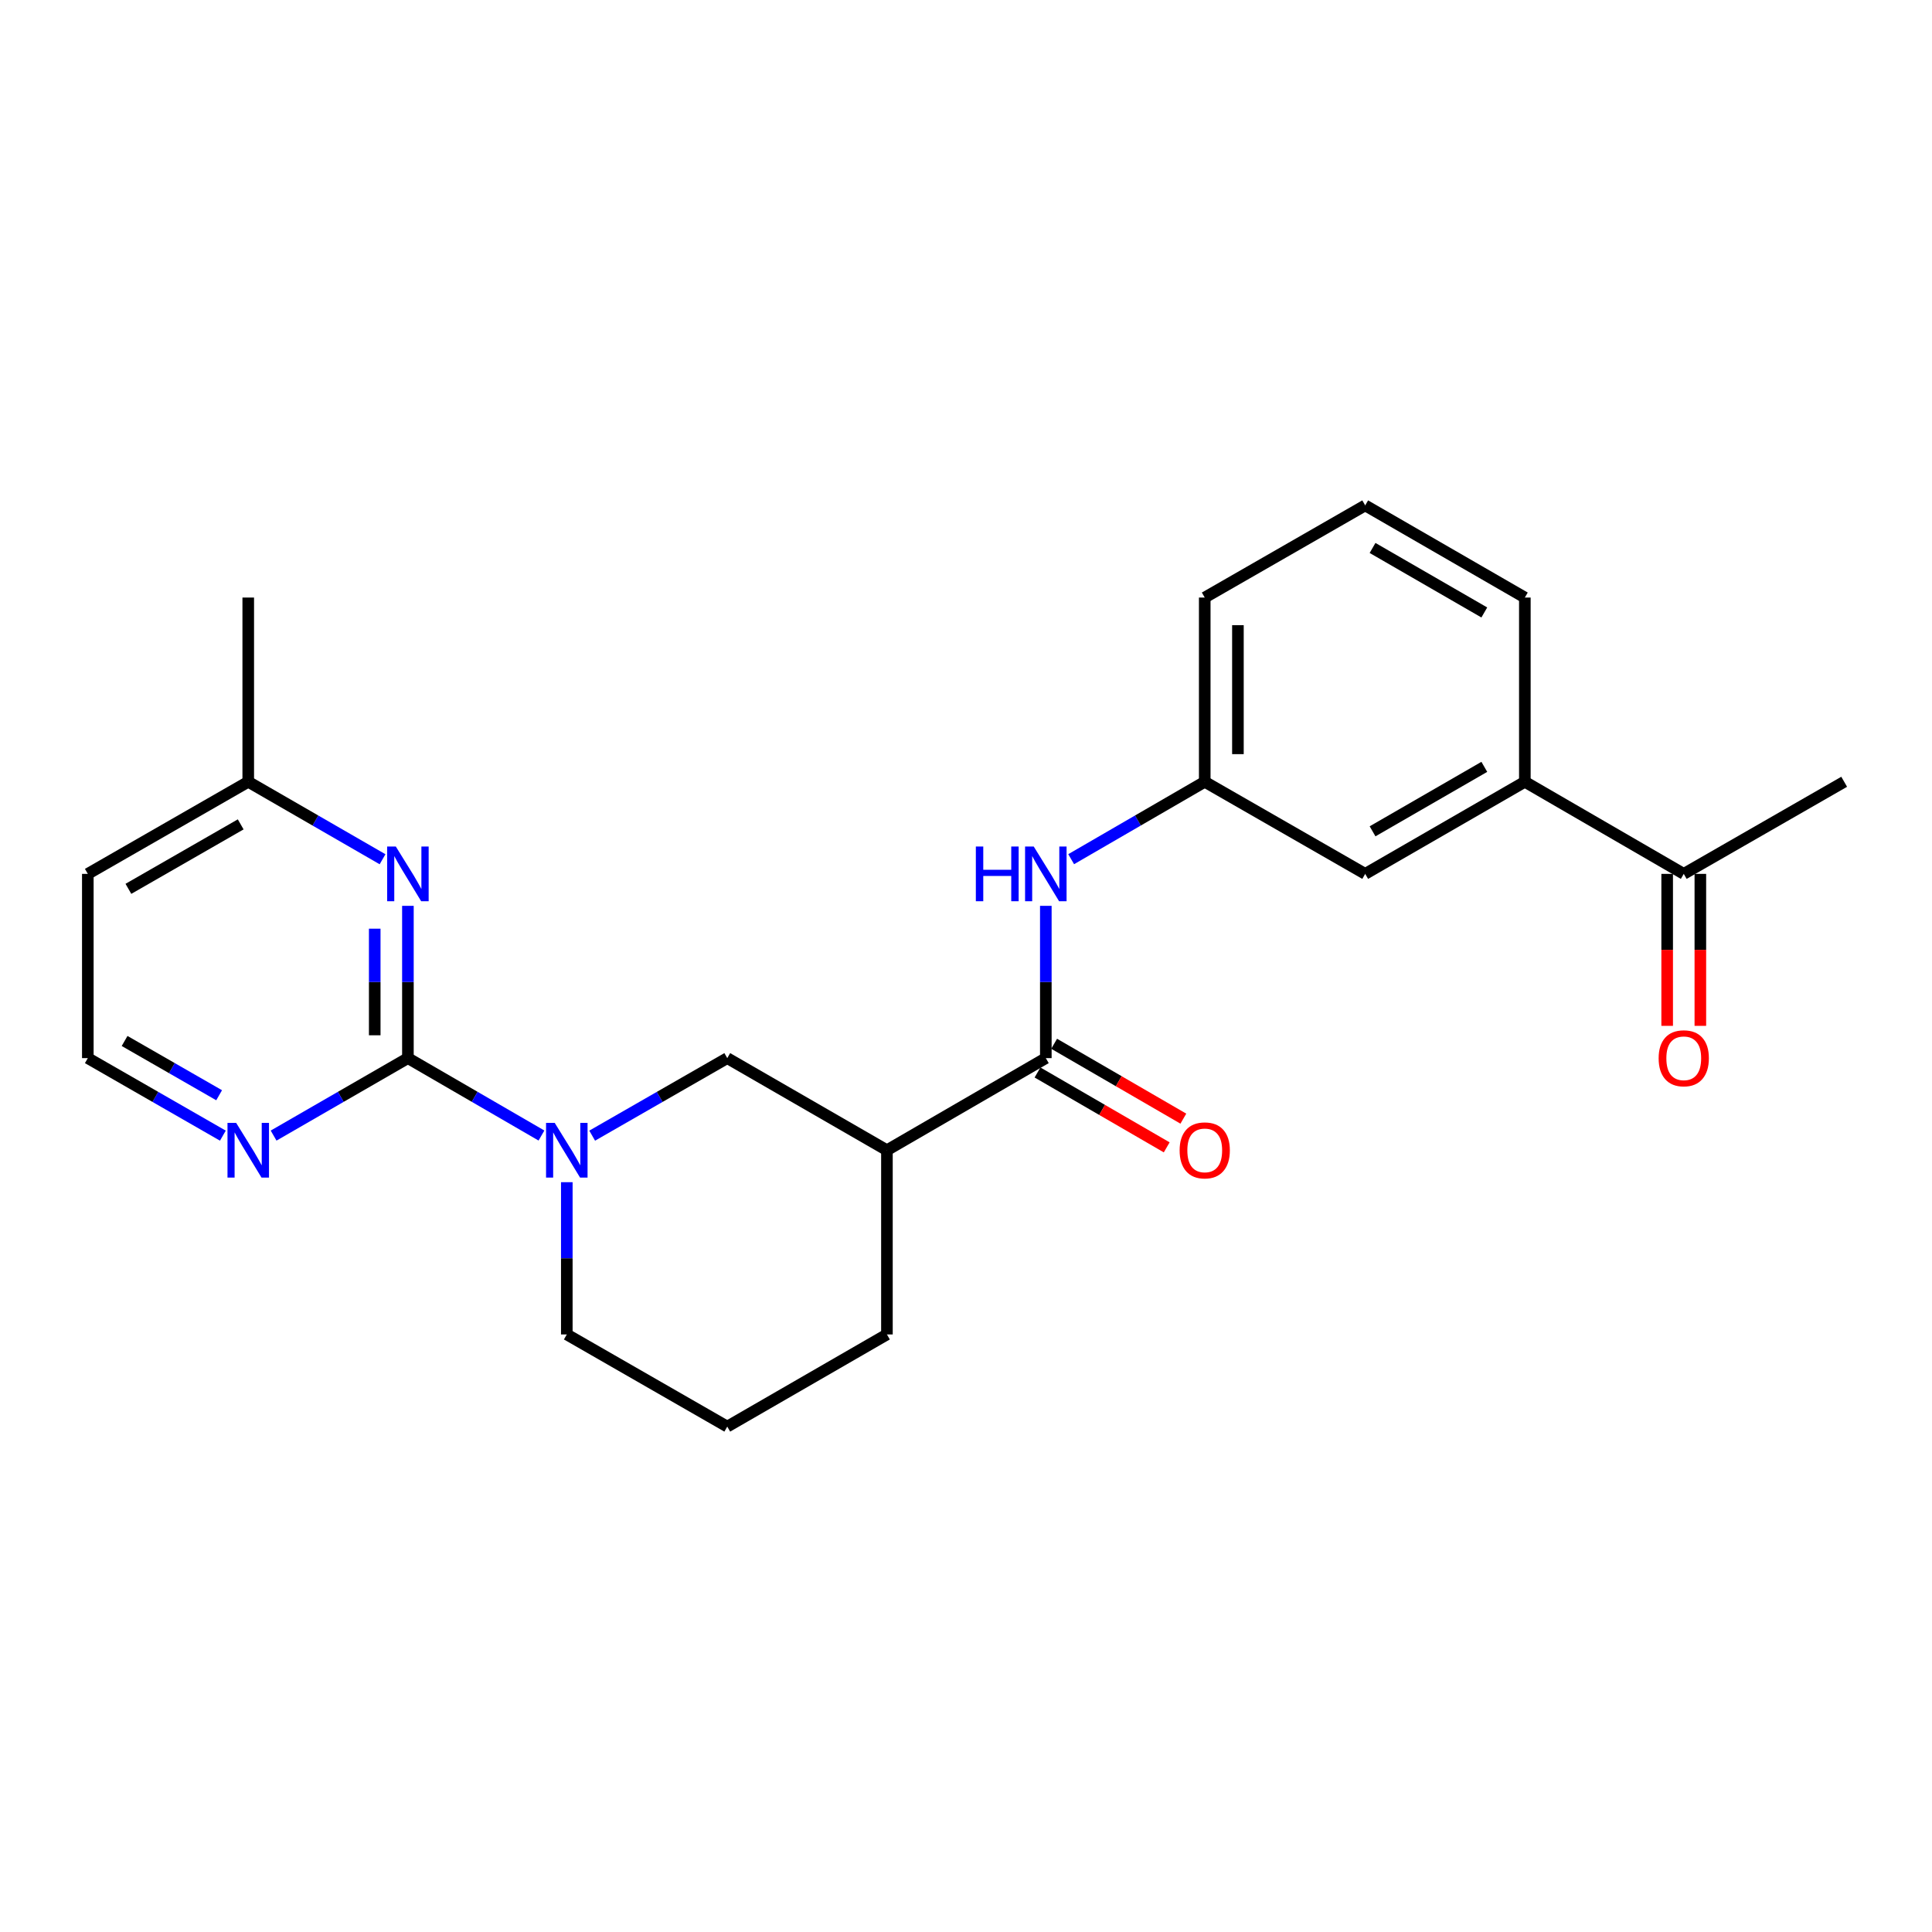 <?xml version='1.0' encoding='iso-8859-1'?>
<svg version='1.1' baseProfile='full'
              xmlns='http://www.w3.org/2000/svg'
                      xmlns:rdkit='http://www.rdkit.org/xml'
                      xmlns:xlink='http://www.w3.org/1999/xlink'
                  xml:space='preserve'
width='1000px' height='1000px' viewBox='0 0 1000 1000'>
<!-- END OF HEADER -->
<rect style='opacity:1.0;fill:#FFFFFF;stroke:none' width='1000' height='1000' x='0' y='0'> </rect>
<path class='bond-0' d='M 211.133,547.682 L 245.697,567.716' style='fill:none;fill-rule:evenodd;stroke:#000000;stroke-width:6px;stroke-linecap:butt;stroke-linejoin:miter;stroke-opacity:1' />
<path class='bond-0' d='M 245.697,567.716 L 280.26,587.751' style='fill:none;fill-rule:evenodd;stroke:#0000FF;stroke-width:6px;stroke-linecap:butt;stroke-linejoin:miter;stroke-opacity:1' />
<path class='bond-2' d='M 211.133,547.682 L 211.133,508.272' style='fill:none;fill-rule:evenodd;stroke:#000000;stroke-width:6px;stroke-linecap:butt;stroke-linejoin:miter;stroke-opacity:1' />
<path class='bond-2' d='M 211.133,508.272 L 211.133,468.862' style='fill:none;fill-rule:evenodd;stroke:#0000FF;stroke-width:6px;stroke-linecap:butt;stroke-linejoin:miter;stroke-opacity:1' />
<path class='bond-2' d='M 193.958,535.859 L 193.958,508.272' style='fill:none;fill-rule:evenodd;stroke:#000000;stroke-width:6px;stroke-linecap:butt;stroke-linejoin:miter;stroke-opacity:1' />
<path class='bond-2' d='M 193.958,508.272 L 193.958,480.685' style='fill:none;fill-rule:evenodd;stroke:#0000FF;stroke-width:6px;stroke-linecap:butt;stroke-linejoin:miter;stroke-opacity:1' />
<path class='bond-6' d='M 211.133,547.682 L 176.374,567.732' style='fill:none;fill-rule:evenodd;stroke:#000000;stroke-width:6px;stroke-linecap:butt;stroke-linejoin:miter;stroke-opacity:1' />
<path class='bond-6' d='M 176.374,567.732 L 141.615,587.783' style='fill:none;fill-rule:evenodd;stroke:#0000FF;stroke-width:6px;stroke-linecap:butt;stroke-linejoin:miter;stroke-opacity:1' />
<path class='bond-4' d='M 306.51,587.815 L 341.47,567.748' style='fill:none;fill-rule:evenodd;stroke:#0000FF;stroke-width:6px;stroke-linecap:butt;stroke-linejoin:miter;stroke-opacity:1' />
<path class='bond-4' d='M 341.47,567.748 L 376.43,547.682' style='fill:none;fill-rule:evenodd;stroke:#000000;stroke-width:6px;stroke-linecap:butt;stroke-linejoin:miter;stroke-opacity:1' />
<path class='bond-15' d='M 293.376,611.898 L 293.376,651.303' style='fill:none;fill-rule:evenodd;stroke:#0000FF;stroke-width:6px;stroke-linecap:butt;stroke-linejoin:miter;stroke-opacity:1' />
<path class='bond-15' d='M 293.376,651.303 L 293.376,690.708' style='fill:none;fill-rule:evenodd;stroke:#000000;stroke-width:6px;stroke-linecap:butt;stroke-linejoin:miter;stroke-opacity:1' />
<path class='bond-1' d='M 541.317,547.682 L 459.074,595.354' style='fill:none;fill-rule:evenodd;stroke:#000000;stroke-width:6px;stroke-linecap:butt;stroke-linejoin:miter;stroke-opacity:1' />
<path class='bond-5' d='M 541.317,547.682 L 541.317,508.272' style='fill:none;fill-rule:evenodd;stroke:#000000;stroke-width:6px;stroke-linecap:butt;stroke-linejoin:miter;stroke-opacity:1' />
<path class='bond-5' d='M 541.317,508.272 L 541.317,468.862' style='fill:none;fill-rule:evenodd;stroke:#0000FF;stroke-width:6px;stroke-linecap:butt;stroke-linejoin:miter;stroke-opacity:1' />
<path class='bond-10' d='M 537.011,555.112 L 570.449,574.492' style='fill:none;fill-rule:evenodd;stroke:#000000;stroke-width:6px;stroke-linecap:butt;stroke-linejoin:miter;stroke-opacity:1' />
<path class='bond-10' d='M 570.449,574.492 L 603.887,593.872' style='fill:none;fill-rule:evenodd;stroke:#FF0000;stroke-width:6px;stroke-linecap:butt;stroke-linejoin:miter;stroke-opacity:1' />
<path class='bond-10' d='M 545.623,540.252 L 579.061,559.632' style='fill:none;fill-rule:evenodd;stroke:#000000;stroke-width:6px;stroke-linecap:butt;stroke-linejoin:miter;stroke-opacity:1' />
<path class='bond-10' d='M 579.061,559.632 L 612.499,579.012' style='fill:none;fill-rule:evenodd;stroke:#FF0000;stroke-width:6px;stroke-linecap:butt;stroke-linejoin:miter;stroke-opacity:1' />
<path class='bond-13' d='M 198.008,444.747 L 163.249,424.697' style='fill:none;fill-rule:evenodd;stroke:#0000FF;stroke-width:6px;stroke-linecap:butt;stroke-linejoin:miter;stroke-opacity:1' />
<path class='bond-13' d='M 163.249,424.697 L 128.49,404.646' style='fill:none;fill-rule:evenodd;stroke:#000000;stroke-width:6px;stroke-linecap:butt;stroke-linejoin:miter;stroke-opacity:1' />
<path class='bond-3' d='M 459.074,595.354 L 376.43,547.682' style='fill:none;fill-rule:evenodd;stroke:#000000;stroke-width:6px;stroke-linecap:butt;stroke-linejoin:miter;stroke-opacity:1' />
<path class='bond-25' d='M 459.074,595.354 L 459.074,690.708' style='fill:none;fill-rule:evenodd;stroke:#000000;stroke-width:6px;stroke-linecap:butt;stroke-linejoin:miter;stroke-opacity:1' />
<path class='bond-9' d='M 554.434,444.716 L 589.002,424.681' style='fill:none;fill-rule:evenodd;stroke:#0000FF;stroke-width:6px;stroke-linecap:butt;stroke-linejoin:miter;stroke-opacity:1' />
<path class='bond-9' d='M 589.002,424.681 L 623.57,404.646' style='fill:none;fill-rule:evenodd;stroke:#000000;stroke-width:6px;stroke-linecap:butt;stroke-linejoin:miter;stroke-opacity:1' />
<path class='bond-14' d='M 115.356,587.813 L 80.405,567.748' style='fill:none;fill-rule:evenodd;stroke:#0000FF;stroke-width:6px;stroke-linecap:butt;stroke-linejoin:miter;stroke-opacity:1' />
<path class='bond-14' d='M 80.405,567.748 L 45.455,547.682' style='fill:none;fill-rule:evenodd;stroke:#000000;stroke-width:6px;stroke-linecap:butt;stroke-linejoin:miter;stroke-opacity:1' />
<path class='bond-14' d='M 113.422,566.898 L 88.957,552.852' style='fill:none;fill-rule:evenodd;stroke:#0000FF;stroke-width:6px;stroke-linecap:butt;stroke-linejoin:miter;stroke-opacity:1' />
<path class='bond-14' d='M 88.957,552.852 L 64.492,538.806' style='fill:none;fill-rule:evenodd;stroke:#000000;stroke-width:6px;stroke-linecap:butt;stroke-linejoin:miter;stroke-opacity:1' />
<path class='bond-7' d='M 789.258,404.646 L 706.624,452.318' style='fill:none;fill-rule:evenodd;stroke:#000000;stroke-width:6px;stroke-linecap:butt;stroke-linejoin:miter;stroke-opacity:1' />
<path class='bond-7' d='M 768.28,396.92 L 710.436,430.29' style='fill:none;fill-rule:evenodd;stroke:#000000;stroke-width:6px;stroke-linecap:butt;stroke-linejoin:miter;stroke-opacity:1' />
<path class='bond-8' d='M 789.258,404.646 L 871.51,452.318' style='fill:none;fill-rule:evenodd;stroke:#000000;stroke-width:6px;stroke-linecap:butt;stroke-linejoin:miter;stroke-opacity:1' />
<path class='bond-26' d='M 789.258,404.646 L 789.258,309.292' style='fill:none;fill-rule:evenodd;stroke:#000000;stroke-width:6px;stroke-linecap:butt;stroke-linejoin:miter;stroke-opacity:1' />
<path class='bond-12' d='M 862.923,452.318 L 862.923,491.648' style='fill:none;fill-rule:evenodd;stroke:#000000;stroke-width:6px;stroke-linecap:butt;stroke-linejoin:miter;stroke-opacity:1' />
<path class='bond-12' d='M 862.923,491.648 L 862.923,530.978' style='fill:none;fill-rule:evenodd;stroke:#FF0000;stroke-width:6px;stroke-linecap:butt;stroke-linejoin:miter;stroke-opacity:1' />
<path class='bond-12' d='M 880.098,452.318 L 880.098,491.648' style='fill:none;fill-rule:evenodd;stroke:#000000;stroke-width:6px;stroke-linecap:butt;stroke-linejoin:miter;stroke-opacity:1' />
<path class='bond-12' d='M 880.098,491.648 L 880.098,530.978' style='fill:none;fill-rule:evenodd;stroke:#FF0000;stroke-width:6px;stroke-linecap:butt;stroke-linejoin:miter;stroke-opacity:1' />
<path class='bond-22' d='M 871.51,452.318 L 954.545,404.646' style='fill:none;fill-rule:evenodd;stroke:#000000;stroke-width:6px;stroke-linecap:butt;stroke-linejoin:miter;stroke-opacity:1' />
<path class='bond-11' d='M 623.57,404.646 L 706.624,452.318' style='fill:none;fill-rule:evenodd;stroke:#000000;stroke-width:6px;stroke-linecap:butt;stroke-linejoin:miter;stroke-opacity:1' />
<path class='bond-21' d='M 623.57,404.646 L 623.57,309.292' style='fill:none;fill-rule:evenodd;stroke:#000000;stroke-width:6px;stroke-linecap:butt;stroke-linejoin:miter;stroke-opacity:1' />
<path class='bond-21' d='M 640.745,390.343 L 640.745,323.596' style='fill:none;fill-rule:evenodd;stroke:#000000;stroke-width:6px;stroke-linecap:butt;stroke-linejoin:miter;stroke-opacity:1' />
<path class='bond-23' d='M 128.49,404.646 L 128.49,309.292' style='fill:none;fill-rule:evenodd;stroke:#000000;stroke-width:6px;stroke-linecap:butt;stroke-linejoin:miter;stroke-opacity:1' />
<path class='bond-24' d='M 128.49,404.646 L 45.455,452.318' style='fill:none;fill-rule:evenodd;stroke:#000000;stroke-width:6px;stroke-linecap:butt;stroke-linejoin:miter;stroke-opacity:1' />
<path class='bond-24' d='M 124.586,426.692 L 66.462,460.063' style='fill:none;fill-rule:evenodd;stroke:#000000;stroke-width:6px;stroke-linecap:butt;stroke-linejoin:miter;stroke-opacity:1' />
<path class='bond-16' d='M 45.455,547.682 L 45.455,452.318' style='fill:none;fill-rule:evenodd;stroke:#000000;stroke-width:6px;stroke-linecap:butt;stroke-linejoin:miter;stroke-opacity:1' />
<path class='bond-18' d='M 293.376,690.708 L 376.43,738.408' style='fill:none;fill-rule:evenodd;stroke:#000000;stroke-width:6px;stroke-linecap:butt;stroke-linejoin:miter;stroke-opacity:1' />
<path class='bond-17' d='M 459.074,690.708 L 376.43,738.408' style='fill:none;fill-rule:evenodd;stroke:#000000;stroke-width:6px;stroke-linecap:butt;stroke-linejoin:miter;stroke-opacity:1' />
<path class='bond-19' d='M 789.258,309.292 L 706.624,261.592' style='fill:none;fill-rule:evenodd;stroke:#000000;stroke-width:6px;stroke-linecap:butt;stroke-linejoin:miter;stroke-opacity:1' />
<path class='bond-19' d='M 768.276,317.013 L 710.432,283.622' style='fill:none;fill-rule:evenodd;stroke:#000000;stroke-width:6px;stroke-linecap:butt;stroke-linejoin:miter;stroke-opacity:1' />
<path class='bond-20' d='M 706.624,261.592 L 623.57,309.292' style='fill:none;fill-rule:evenodd;stroke:#000000;stroke-width:6px;stroke-linecap:butt;stroke-linejoin:miter;stroke-opacity:1' />
<path  class='atom-1' d='M 287.116 581.194
L 296.396 596.194
Q 297.316 597.674, 298.796 600.354
Q 300.276 603.034, 300.356 603.194
L 300.356 581.194
L 304.116 581.194
L 304.116 609.514
L 300.236 609.514
L 290.276 593.114
Q 289.116 591.194, 287.876 588.994
Q 286.676 586.794, 286.316 586.114
L 286.316 609.514
L 282.636 609.514
L 282.636 581.194
L 287.116 581.194
' fill='#0000FF'/>
<path  class='atom-3' d='M 204.873 438.158
L 214.153 453.158
Q 215.073 454.638, 216.553 457.318
Q 218.033 459.998, 218.113 460.158
L 218.113 438.158
L 221.873 438.158
L 221.873 466.478
L 217.993 466.478
L 208.033 450.078
Q 206.873 448.158, 205.633 445.958
Q 204.433 443.758, 204.073 443.078
L 204.073 466.478
L 200.393 466.478
L 200.393 438.158
L 204.873 438.158
' fill='#0000FF'/>
<path  class='atom-6' d='M 505.097 438.158
L 508.937 438.158
L 508.937 450.198
L 523.417 450.198
L 523.417 438.158
L 527.257 438.158
L 527.257 466.478
L 523.417 466.478
L 523.417 453.398
L 508.937 453.398
L 508.937 466.478
L 505.097 466.478
L 505.097 438.158
' fill='#0000FF'/>
<path  class='atom-6' d='M 535.057 438.158
L 544.337 453.158
Q 545.257 454.638, 546.737 457.318
Q 548.217 459.998, 548.297 460.158
L 548.297 438.158
L 552.057 438.158
L 552.057 466.478
L 548.177 466.478
L 538.217 450.078
Q 537.057 448.158, 535.817 445.958
Q 534.617 443.758, 534.257 443.078
L 534.257 466.478
L 530.577 466.478
L 530.577 438.158
L 535.057 438.158
' fill='#0000FF'/>
<path  class='atom-7' d='M 122.23 581.194
L 131.51 596.194
Q 132.43 597.674, 133.91 600.354
Q 135.39 603.034, 135.47 603.194
L 135.47 581.194
L 139.23 581.194
L 139.23 609.514
L 135.35 609.514
L 125.39 593.114
Q 124.23 591.194, 122.99 588.994
Q 121.79 586.794, 121.43 586.114
L 121.43 609.514
L 117.75 609.514
L 117.75 581.194
L 122.23 581.194
' fill='#0000FF'/>
<path  class='atom-11' d='M 610.57 595.434
Q 610.57 588.634, 613.93 584.834
Q 617.29 581.034, 623.57 581.034
Q 629.85 581.034, 633.21 584.834
Q 636.57 588.634, 636.57 595.434
Q 636.57 602.314, 633.17 606.234
Q 629.77 610.114, 623.57 610.114
Q 617.33 610.114, 613.93 606.234
Q 610.57 602.354, 610.57 595.434
M 623.57 606.914
Q 627.89 606.914, 630.21 604.034
Q 632.57 601.114, 632.57 595.434
Q 632.57 589.874, 630.21 587.074
Q 627.89 584.234, 623.57 584.234
Q 619.25 584.234, 616.89 587.034
Q 614.57 589.834, 614.57 595.434
Q 614.57 601.154, 616.89 604.034
Q 619.25 606.914, 623.57 606.914
' fill='#FF0000'/>
<path  class='atom-13' d='M 858.51 547.762
Q 858.51 540.962, 861.87 537.162
Q 865.23 533.362, 871.51 533.362
Q 877.79 533.362, 881.15 537.162
Q 884.51 540.962, 884.51 547.762
Q 884.51 554.642, 881.11 558.562
Q 877.71 562.442, 871.51 562.442
Q 865.27 562.442, 861.87 558.562
Q 858.51 554.682, 858.51 547.762
M 871.51 559.242
Q 875.83 559.242, 878.15 556.362
Q 880.51 553.442, 880.51 547.762
Q 880.51 542.202, 878.15 539.402
Q 875.83 536.562, 871.51 536.562
Q 867.19 536.562, 864.83 539.362
Q 862.51 542.162, 862.51 547.762
Q 862.51 553.482, 864.83 556.362
Q 867.19 559.242, 871.51 559.242
' fill='#FF0000'/>
</svg>
